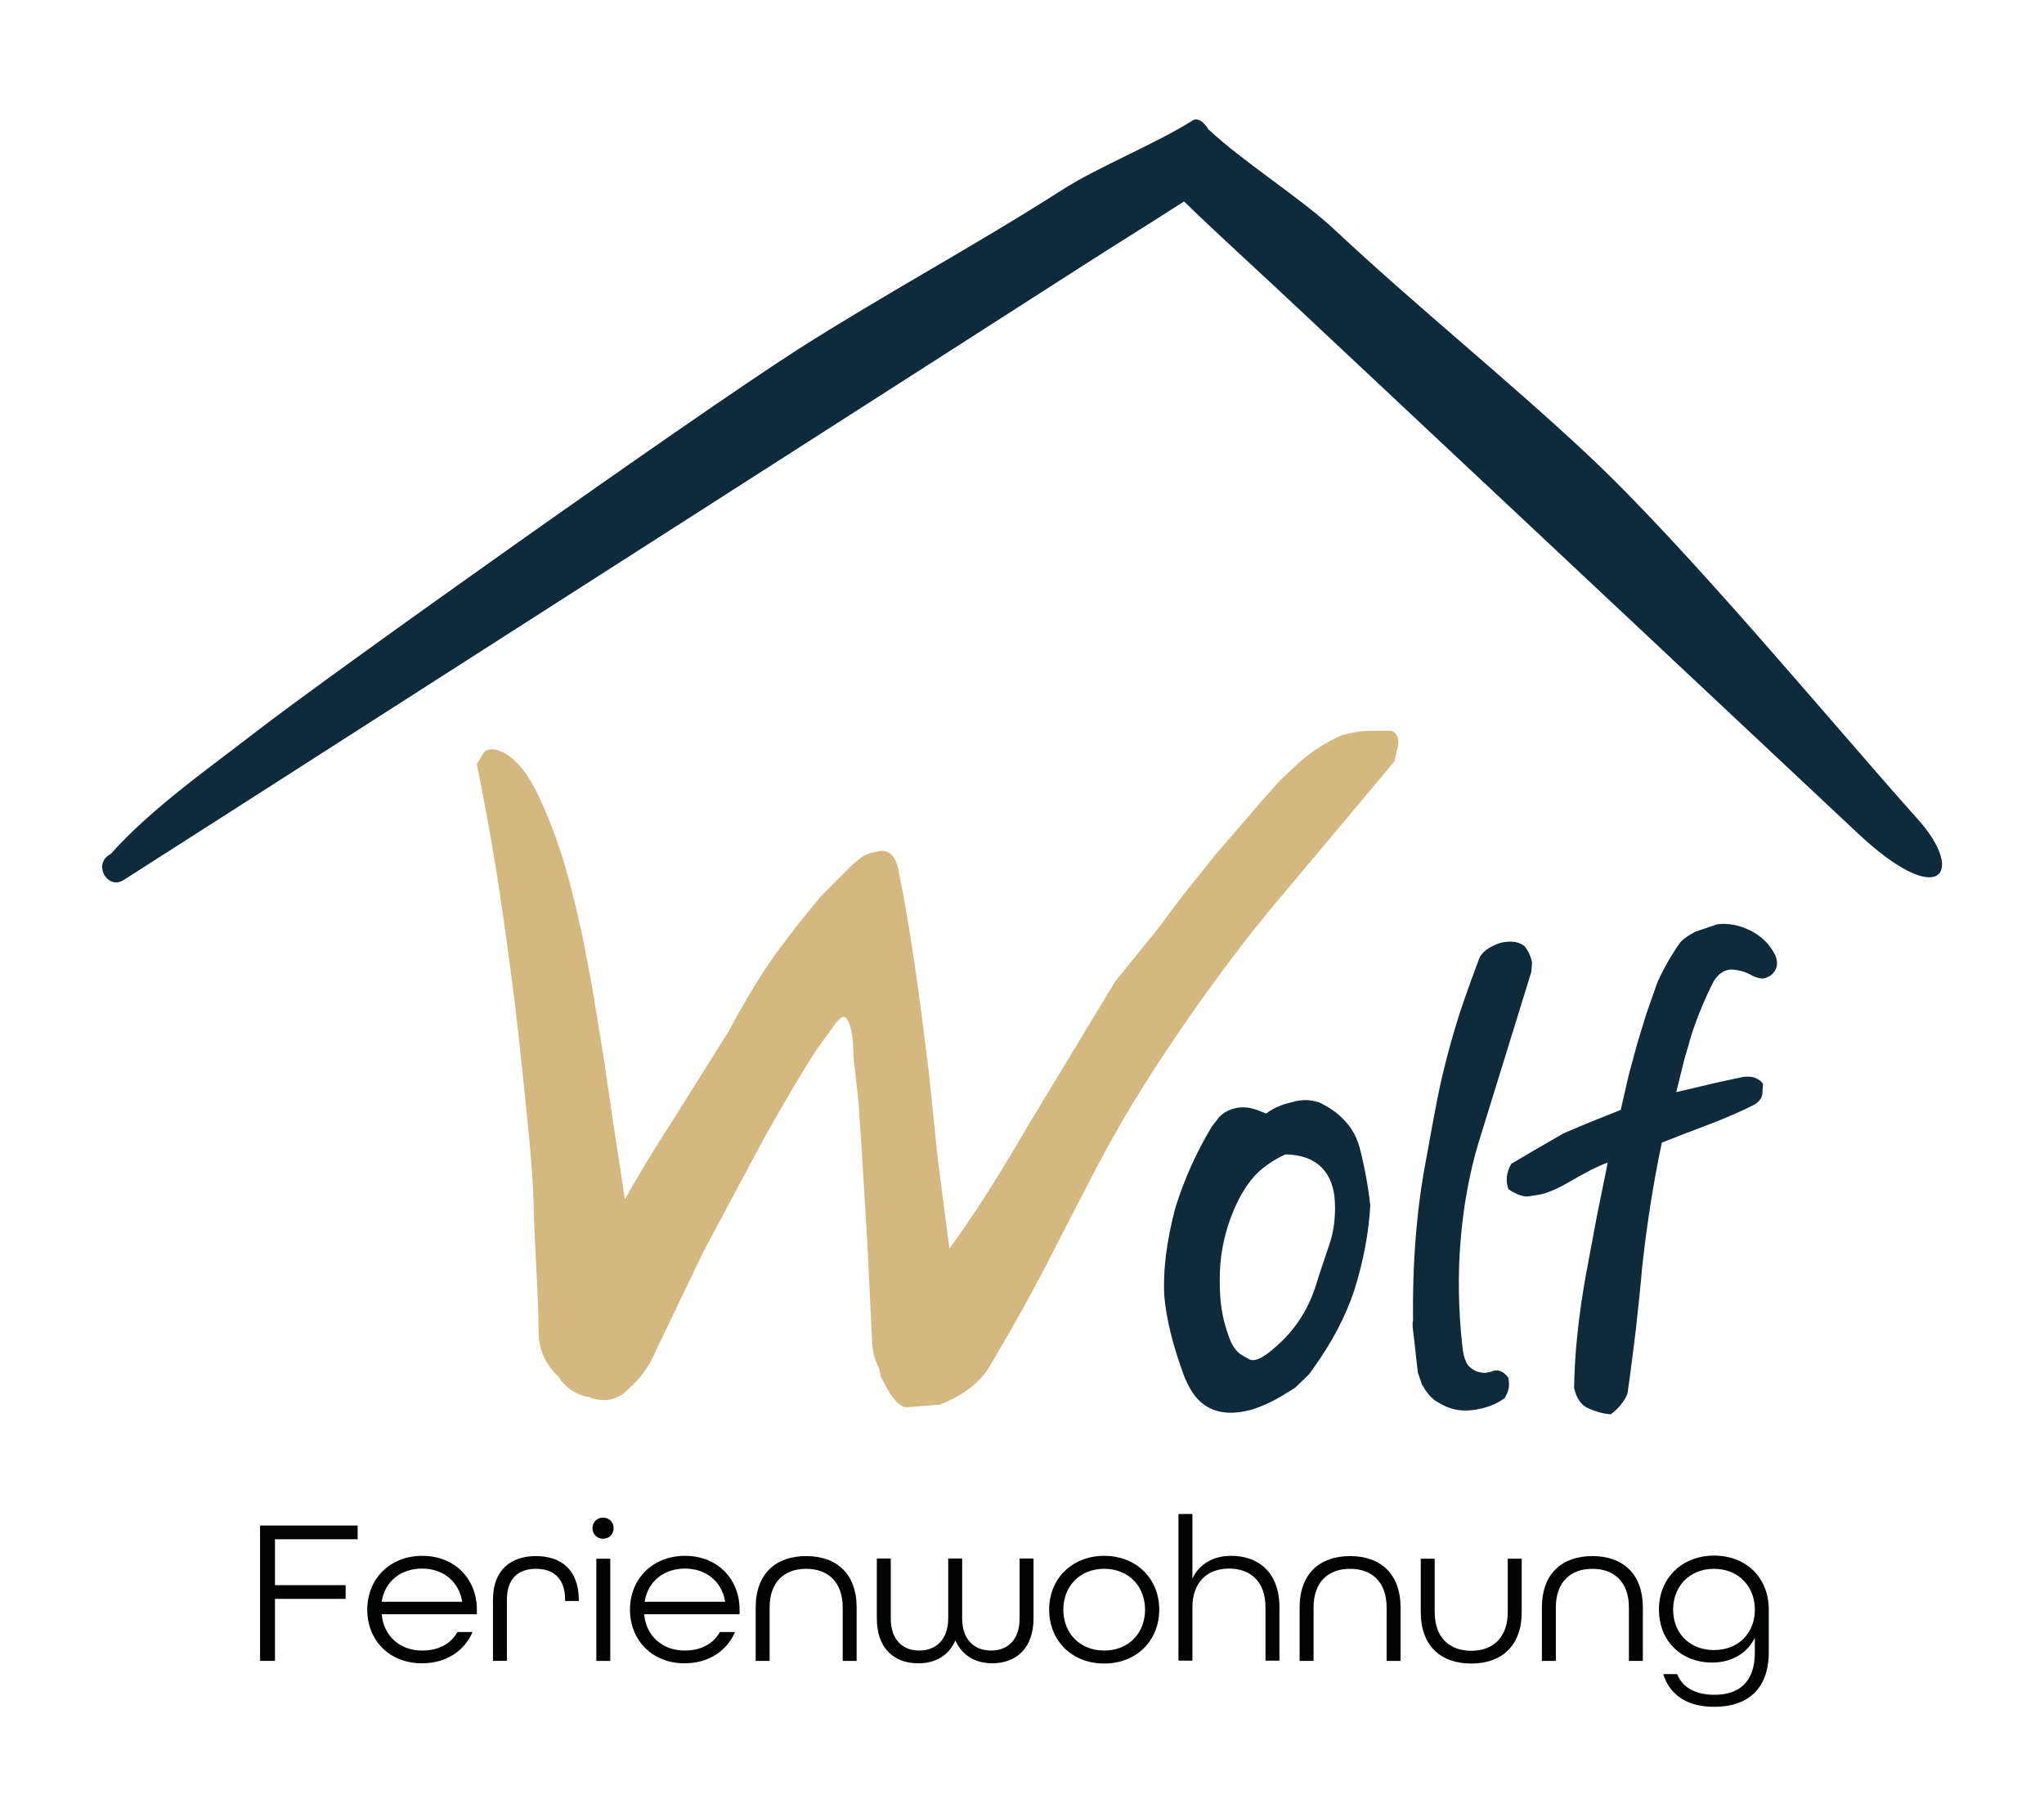 <?xml version="1.0" encoding="utf-8"?>
<svg xmlns="http://www.w3.org/2000/svg" id="Ebene_1" style="enable-background:new 0 0 850.4 748.3;" version="1.1" viewBox="0 0 850.4 748.3" x="0px" y="0px">
<style type="text/css">
	.st0{fill:#010202;}
	.st1{fill:#0E2A3B;}
	.st2{fill:#D5B780;}
</style>
<g>
	<g>
		<path class="st0" d="M108.2,634.6h40.6v5.7h-34.4v19.1h29.4v5.7h-29.4v25.8h-6.2V634.6z"/>
		<path class="st0" d="M152.8,669.6c0-12.9,9.5-22.4,22.9-22.4c13.4,0,22.7,9.5,22.7,22.4v1.9h-39.6c0.8,8.9,7.4,15.1,16.9,15.1&#xD;&#xA;			c6.7,0,11.9-2.8,14.6-7.7h6.3c-3.3,7.8-11,13-20.9,13C162.2,692,152.8,682.5,152.8,669.6z M192.3,666.3&#xD;&#xA;			c-1.4-8.6-8.1-13.8-16.7-13.8c-8.9,0-15.5,5.4-16.8,13.8H192.3z"/>
		<path class="st0" d="M205.1,665.4c0-12.2,7.3-18.1,17.9-18.1s17.8,5.9,17.8,18.2v0.5h-5.7v-0.6c0-8.9-4.9-12.8-12.1-12.8&#xD;&#xA;			c-7.3,0-12.1,4-12.1,12.8v25.5h-5.8V665.4z"/>
		<path class="st0" d="M246.5,635.7c0-2.5,1.9-4.4,4.4-4.4s4.4,1.9,4.4,4.4s-1.9,4.4-4.4,4.4S246.5,638.2,246.5,635.7z M248.1,648.4&#xD;&#xA;			h5.8v42.5h-5.8V648.4z"/>
		<path class="st0" d="M262.1,669.6c0-12.9,9.5-22.4,22.9-22.4c13.4,0,22.7,9.5,22.7,22.4v1.9H268c0.8,8.9,7.4,15.1,16.9,15.1&#xD;&#xA;			c6.7,0,11.9-2.8,14.6-7.7h6.3c-3.3,7.8-11,13-20.9,13C271.6,692,262.1,682.5,262.1,669.6z M301.7,666.3&#xD;&#xA;			c-1.4-8.6-8.1-13.8-16.7-13.8c-8.9,0-15.5,5.4-16.8,13.8H301.7z"/>
		<path class="st0" d="M314.4,668.7c0-14.1,8.4-21.4,21-21.4s21,7.3,21,21.4v22.2h-5.8v-22.2c0-10.5-6-16.1-15.2-16.1&#xD;&#xA;			c-9.2,0-15.2,5.6-15.2,16.1v22.2h-5.8V668.7z"/>
		<path class="st0" d="M364.8,673.2v-24.9h5.8v24.9c0,9,5,13.4,11.9,13.4s12-4.6,12-13.4v-24.9h5.8v24.9c0,8.9,5.1,13.4,12,13.4&#xD;&#xA;			c6.9,0,11.9-4.4,11.9-13.4v-24.9h5.8v24.9c0,12.6-7.4,18.7-17.2,18.7c-7,0-12.6-3.3-15.3-9.5c-2.8,6.3-8.4,9.5-15.3,9.5&#xD;&#xA;			C372.2,692,364.8,685.9,364.8,673.2z"/>
		<path class="st0" d="M436.5,669.6c0-12.9,9.5-22.4,22.9-22.4c13.4,0,22.9,9.5,22.9,22.4c0,12.9-9.5,22.4-22.9,22.4&#xD;&#xA;			C446,692,436.5,682.5,436.5,669.6z M476.4,669.6c0-9.8-6.9-17-17-17c-10.1,0-17,7.2-17,17c0,9.8,6.9,17,17,17&#xD;&#xA;			C469.5,686.6,476.4,679.4,476.4,669.6z"/>
		<path class="st0" d="M490.3,629.8h5.8v26.8c3-6.1,8.7-9.4,16.1-9.4c11.4,0,20.1,6.9,20.1,21.4v22.2h-5.8v-22.2&#xD;&#xA;			c0-10.5-6-16.1-15.2-16.1c-9.1,0-15.2,5.8-15.2,16.1v22.2h-5.8V629.8z"/>
		<path class="st0" d="M540.7,668.7c0-14.1,8.4-21.4,21-21.4s21,7.3,21,21.4v22.2h-5.8v-22.2c0-10.5-6-16.1-15.2-16.1&#xD;&#xA;			c-9.2,0-15.2,5.6-15.2,16.1v22.2h-5.8V668.7z"/>
		<path class="st0" d="M591.1,670.6v-22.2h5.8v22.2c0,10.4,6,16.1,15.2,16.1c9.2,0,15.2-5.7,15.2-16.1v-22.2h5.8v22.2&#xD;&#xA;			c0,14.1-8.4,21.4-21,21.4S591.1,684.7,591.1,670.6z"/>
		<path class="st0" d="M641.5,668.7c0-14.1,8.4-21.4,21-21.4s21,7.3,21,21.4v22.2h-5.8v-22.2c0-10.5-6-16.1-15.2-16.1&#xD;&#xA;			c-9.2,0-15.2,5.6-15.2,16.1v22.2h-5.8V668.7z"/>
		<path class="st0" d="M692,696.4h5.8c2.3,6,8.3,8.6,15.5,8.6c9.8,0,16.8-4.9,16.8-17.5v-6.2c-3.3,6.6-9.8,10.3-17.9,10.3&#xD;&#xA;			c-12,0-22-8.3-22-22.1c0-12.9,9.5-22.4,22.9-22.4c13.4,0,22.8,9.1,22.8,22.6v17.5c0,16.4-9.9,22.8-22.5,22.8&#xD;&#xA;			C703.1,710.1,694.9,705.9,692,696.4z M730.1,669.6c0-9.8-6.9-17-17-17c-10.1,0-17,7.2-17,17c0,9.8,6.9,16.8,17,16.8&#xD;&#xA;			C723.2,686.4,730.1,679.4,730.1,669.6z"/>
	</g>
	<g>
		<path class="st1" d="M798,340.9c-36.4-40.7-95.8-112.7-137.3-151.6c-34.3-32.1-71-61.5-105.3-93.6c-14.3-13.4-38-28.2-52.3-41.6&#xD;&#xA;			c-0.1-0.1-0.2-0.2-0.3-0.2c-2-3.3-4.5-5.1-6.6-3.8c-15.1,9.6-38.9,19.1-54,28.7c-36.2,23.2-74.1,43.5-110.3,66.6&#xD;&#xA;			c-43.7,28-195.3,135.6-226.3,159.7c-17.1,13.3-42.5,31-59.5,50.1c-0.2,0.2-0.5,0.3-0.8,0.5c-6.5,4.2-0.5,14.5,6.1,10.4&#xD;&#xA;			c15.1-9.6,30.1-19.3,45.2-28.9c36.2-23.2,72.3-46.3,108.5-69.5c43.7-28,87.5-56,131.2-84c37.8-24.2,75.6-48.4,113.3-72.6&#xD;&#xA;			c14.3-9.2,28.8-18.1,43-27.3c16,15.5,32.6,30.4,48.8,45.7c35.8,33.6,71.6,67.1,107.4,100.7c41.4,38.9,82.9,77.7,124.3,116.6&#xD;&#xA;			C807.3,378.8,817.9,363.1,798,340.9z"/>
	</g>
	<g>
		<path class="st1" d="M526.8,463.2c2.9-2.2,6.5-3.8,10.7-4.7c3.9-1.2,7.8-1.2,11.6,0.2c4.1,2,7.4,4.3,9.9,7&#xD;&#xA;			c1.5,1.5,2.8,3.2,3.8,4.9c1.1,1.7,2,3.9,2.8,6.5c2.1,8.1,3.6,16.2,4.5,24.3c-0.6,11.2-2.8,23-6.7,35.5&#xD;&#xA;			c-3.6,10.7-9.1,21.2-16.5,31.6l-2.3,3.2l-3,2.9l-2.8,2.7l-3.6,2.2c-4,2.6-8.6,4.9-13.8,6.7c-10,2.9-17.6,1.5-23-4.1&#xD;&#xA;			c-2-2.1-3.8-5.1-5.5-9c-4.9-13.1-7.7-24.5-8.5-34.1c-0.6-10.7,1-22.9,4.6-36.6c3.7-11.9,8.8-23.2,15.2-33.8l3.1-4&#xD;&#xA;			c1.5-1.5,3.2-2.5,4.9-3.1c3.3-1.2,6.8-1.2,10.7,0.2L526.8,463.2z M555.4,500.6c-0.2-6.3-2-11.3-5.4-14.8&#xD;&#xA;			c-3.5-3.6-8.6-5.5-15.2-5.6c-4.5,2.1-8.3,4.6-11.4,7.5c-2.6,2.5-5.1,5.9-7.4,10c-4.1,7.8-6.7,16-7.9,24.5&#xD;&#xA;			c-0.6,4.4-0.8,9.7-0.5,15.9c0.3,6.2,1.5,12,3.5,17.4c0.9,2.9,2.2,5.2,3.8,6.8c0.8,0.9,2.5,1.9,5,3.2c2.5,1.2,7-1.3,13.5-7.7&#xD;&#xA;			c3.6-3.5,6.6-7.4,9.1-11.7c2.5-4.3,4.5-9.4,6.1-15.1l4.9-14.6C555,511.4,555.6,506.1,555.4,500.6z"/>
		<path class="st1" d="M637.1,404.3L615,475.8c-3.6,12.2-6.1,25.5-7.3,39.9c-1.2,14.4-1,29.4,0.8,45c0.5,4.5,1.8,7.4,3.7,8.5&#xD;&#xA;			c1.4,1.2,3.3,1.8,5.7,1.9l2.5-0.5c2.6-1.2,5-0.4,7.2,2.6c0.2,1.8,0.3,3.2,0.1,4.2c-0.1,1-0.7,2.4-1.7,4.2c-3.7,2.7-8.2,4.4-13.7,5&#xD;&#xA;			c-5,0.6-9.6-0.5-13.9-3.2c-2.4-1.2-4.7-3.7-6.8-7.5l-1.7-4.9l-0.6-5.2l-0.9-8.2l-0.5-4.1c-0.2-2.1-0.3-3.5,0-4.1&#xD;&#xA;			c-0.3-25,1.6-47.8,5.7-68.5c1-5.8,2.2-12.2,3.5-19.1c1.3-7,2.7-13.4,4.2-19.3c1.5-5.9,3.1-11.7,4.8-17.2&#xD;&#xA;			c1.7-5.6,3.8-11.5,6.1-17.9l3.3-8.9c1.2-2.6,4.1-4.7,8.7-6.3c4.6-1,8.1-0.5,10.3,1.6c1.7,2.4,2.6,4.7,2.9,6.8L637.1,404.3z"/>
		<path class="st1" d="M714.4,450.3l8.9-1.9c2.8-0.7,5-0.7,6.7-0.1c1.6,0.6,2.8,1.5,3.5,2.6l-0.3,4.5c-0.5,2-1.9,3.5-4.3,4.6&#xD;&#xA;			c-5.6,2.8-11.7,5.4-18.3,7.9l-9.7,3.7l-9.5,3.7c-3.6,17.1-6.3,34.5-8.2,52c-0.7,8.2-1.6,16.7-2.6,25.7c-1.1,8.9-2.2,17.9-3.5,26.8&#xD;&#xA;			c-1.4,3.3-3.7,6.1-6.9,8.5c-2.8-0.1-6.2-1-10.1-2.8c-2.5-1.4-4.3-4.1-5.2-8.1c0.2-14.6,1.9-30.3,4.9-47l4.5-24.1l4.6-22.7&#xD;&#xA;			c-4,1.4-9.6,4.3-16.8,8.5c-4.1,2.4-7.9,4-11.3,4.8l-5.2,0.8c-2.2,0.1-4.8-0.9-8-3c-1.3-3.4-0.9-7,1.2-10.6l10.7-6.3l11.1-6.4&#xD;&#xA;			l10.2-4.3l13.5-5.4l3.3-14.4l3.6-13.3l3.8-12.4l4.6-13.1c3.1-6.7,6.4-12.3,9.8-16.9c1.3-1.2,3.2-2.6,5.9-4l9.1-3.1&#xD;&#xA;			c4.5-0.6,9.2,0.3,13.9,2.6c4.7,2.4,8.2,5.9,10.4,10.5c1.3,3.4,0.6,6.2-2.2,8.3l-2.1,1c-1.6,0.4-3.6-0.1-6-1.4&#xD;&#xA;			c-2.4-1.3-5.1-2.1-8.3-2.2c-2.9,0.2-5.3,1.9-7.2,5c-3.6,7.1-6.6,14.4-9.1,21.9l-3.2,11.1l-3.2,13l5.1-1.2l4.7-1.1L714.4,450.3z"/>
	</g>
	<g>
		<path class="st2" d="M362.8,557.3l-1.9-39.5l-2.6-42.8l-1.1-16.3l-2.1-18.9c-0.1-9.1-1.2-14.7-3.4-16.6c-0.7-0.6-2,0.1-3.9,2.3&#xD;&#xA;			l-8.1,11.2c-5.2,7.9-12.5,20.2-22,37.1l-24.9,46.6l-20,41.6c-2.4,5.9-6.1,11.2-11.3,15.8c-3,3.1-6.4,4.6-10.1,4.6&#xD;&#xA;			c-2.4,0-4.6-0.4-6.5-1.3c-4.4-0.6-8.2-2.9-11.5-6.8l-0.7-1.3c-5.7-5.2-8.6-11.5-8.6-18.9c0-6.3-0.4-15.3-1-27&#xD;&#xA;			c-0.6-11.7-0.9-19-1-22.1c-0.1-9.6-1-23.3-2.9-41.2c-0.7-7.4-1.9-18.8-3.6-34.3c-1.7-15.5-4-32.6-6.7-51.4&#xD;&#xA;			c-2.7-18.8-6.2-38.9-10.5-60.2l2.9-4.9c1.3-1.3,3.1-1.7,5.5-1c6.5,1.9,12.5,8.6,17.8,20.2c5.3,11.5,9.6,23.9,13,37.2&#xD;&#xA;			c1.8,7,3.3,13.6,4.7,19.9c0.4,2,1.8,9.1,4.1,21.5l4.8,29.4l4.4,30l4.4,28.7c5.2-9.4,12.1-20.8,20.7-34.1l22.4-35.7&#xD;&#xA;			c8-14.9,15.2-26.6,21.7-35.1l6.2-8.2l10.1-12.5l11.7-11.8c3.7-3.7,6.7-5.9,9.1-6.6l4.6-1c3.9,0,6.3,2.7,7.3,8.1l2,10.1&#xD;&#xA;			c1.8,10,3.5,20.5,5.1,31.5c1.6,11,3.4,25,5.5,42l3.8,36.9l4.8,36.9c9.5-12.9,20.5-30.1,32.9-51.5l36.2-59.8l16.8-20.7l11.6-15.4&#xD;&#xA;			l12.9-16.1l19.8-23l7.2-8.1l8.1-7.6c5.2-4.6,11-8.3,17.3-11.2c4.4-1.3,8.6-2,12.7-2l3.9,0l4.6,0c2.2,1.1,3.1,3.2,2.7,6.2l-1.6,6.6&#xD;&#xA;			l-47.4,56.5c-13.2,15.6-26.9,33.7-41.2,54.5c-7.1,10.3-13.9,20.8-20.4,31.5c-6.5,10.7-12.9,22.4-19.4,35.1L438,520.9&#xD;&#xA;			c-7.5,14.9-16.4,30.8-26.5,47.9c-4.1,6.6-10.9,11.7-20.5,15.5l-13.7,1.1c-2.8,0-6-3.3-9.5-10.1l-1.3-2.6l-0.7-3.3&#xD;&#xA;			C363.8,565.5,362.8,561.5,362.8,557.3z"/>
	</g>
</g>
</svg>
